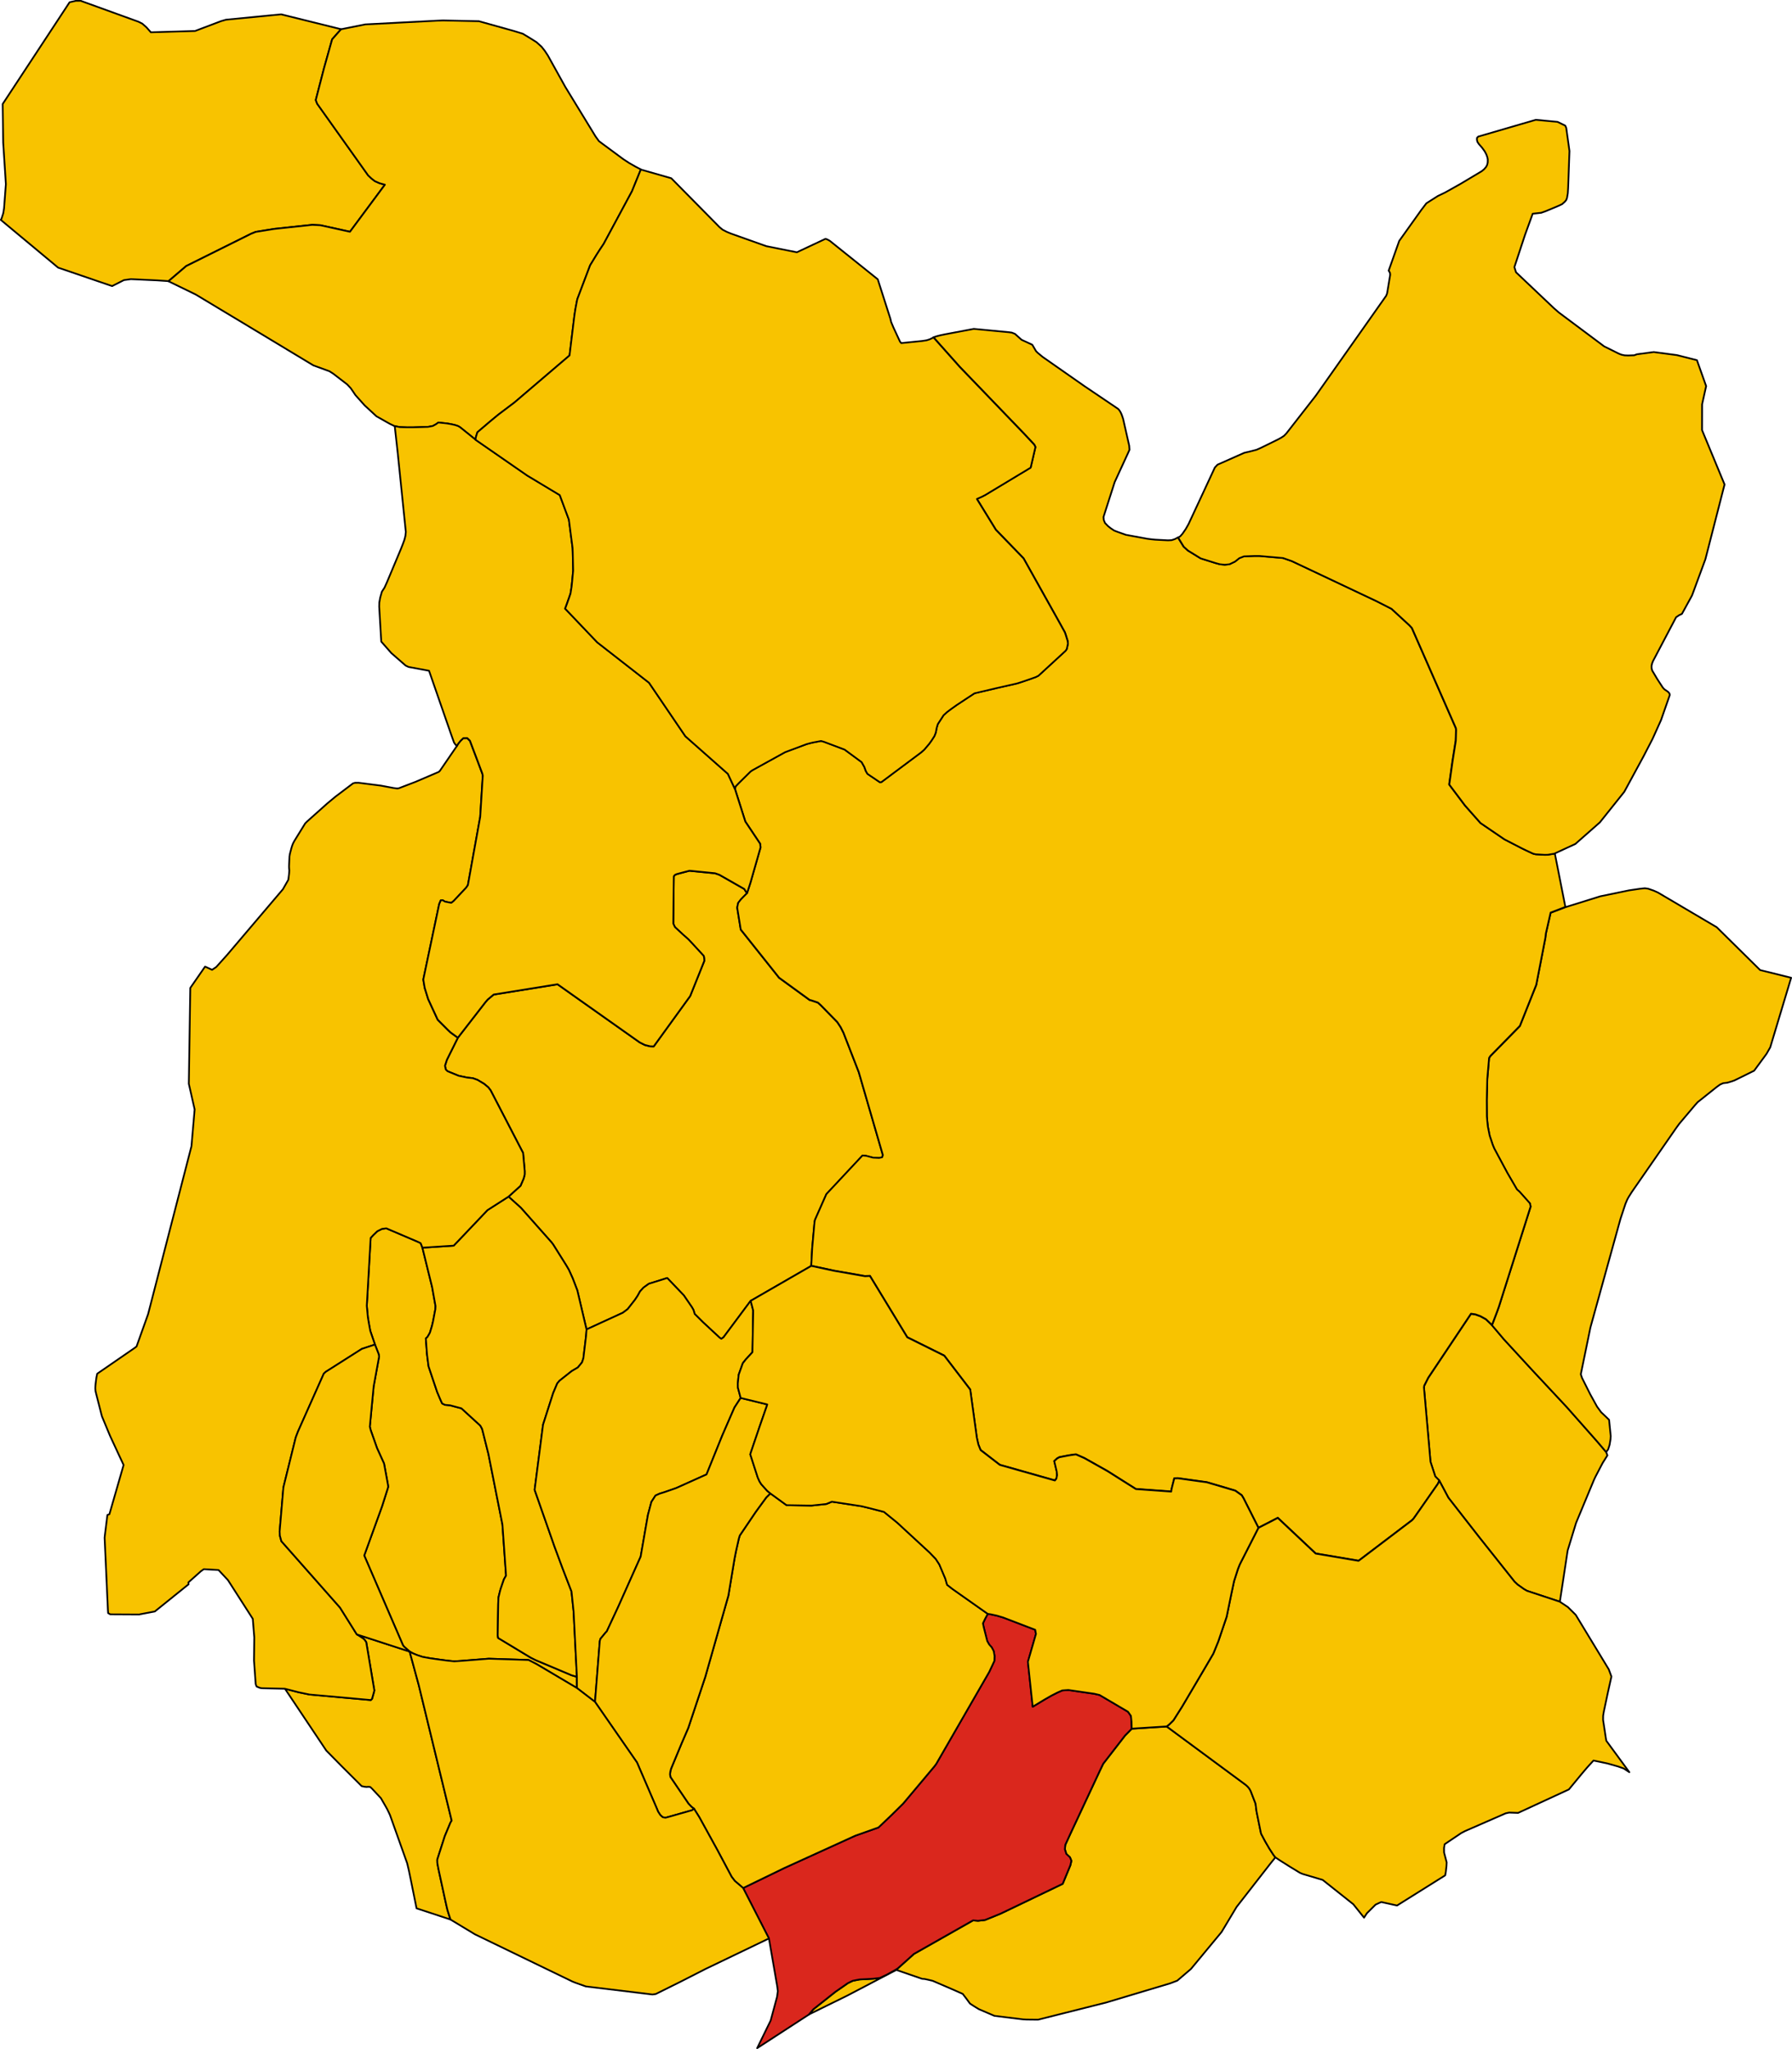 <?xml version="1.0" encoding="UTF-8" standalone="no"?>
<svg height="7179.422" id="svg2" version="1.1" width="6282.475" xmlns="http://www.w3.org/2000/svg" xmlns:cc="http://creativecommons.org/ns#" xmlns:dc="http://purl.org/dc/elements/1.1/" xmlns:rdf="http://www.w3.org/1999/02/22-rdf-syntax-ns#" xmlns:svg="http://www.w3.org/2000/svg">
  <g id="ABETONE" style="stroke-width:0.5;stroke-miterlimit:4;stroke-dasharray:none;stroke:#000000;stroke-opacity:1;stroke-linejoin:round;fill:#f8c300;fill-opacity:1;fill-rule:evenodd" transform="matrix(80,0,0,80,-18305.576,-9237.088)">
    <path d="m 236.202,127.779 0.777,-0.664 2.844,-1.415 0.199,-0.081 0.813,-0.131 1.67,-0.179 0.358,0.018 1.293,0.285 1.532,-2.062 -0.234,-0.064 -0.207,-0.091 -0.151,-0.118 -0.142,-0.133 -2.236,-3.142 -0.06,-0.158 0.358,-1.382 0.359,-1.278 0.39,-0.442 -2.624,-0.65 -0.427,0.041 -1.992,0.194 -0.217,0.063 -1.138,0.431 -1.937,0.057 -0.192,-0.218 -0.185,-0.162 -0.163,-0.082 -2.537,-0.918 -0.215,0.002 -0.269,0.062 -2.932,4.457 0.023,1.696 0.117,1.814 -0.08,1.06 -0.035,0.215 -0.075,0.231 -0.032,0.06 0.815,0.679 1.697,1.412 2.366,0.808 0.517,-0.262 0.306,-0.042 1.16,0.054 0.484,0.033 z" id="path7" style="stroke-width:0.075;stroke-miterlimit:4;stroke-dasharray:none"/>
  </g>
  <g id="AGLIANA" style="stroke-width:0.5;stroke-miterlimit:4;stroke-dasharray:none;stroke:#000000;stroke-opacity:1;stroke-linejoin:round;fill:#f8c300;fill-opacity:1;fill-rule:evenodd" transform="matrix(80,0,0,80,-18305.576,-9237.088)">
    <path d="m 299.26,179.209 -0.053,-0.147 -0.395,-0.464 -1.328,-1.502 -1.482,-1.586 -1.28,-1.39 -0.518,-0.613 -0.261,-0.252 -0.244,-0.136 -0.221,-0.079 -0.194,-0.029 -1.877,2.808 -0.172,0.342 -10e-4,0.008 -0.009,0.053 -0.003,0.016 0.287,3.26 0.21,0.64 0.177,0.178 0.398,0.747 1.347,1.726 1.551,1.951 0.135,0.127 0.281,0.2 0.132,0.075 1.438,0.476 0.342,-2.247 0.368,-1.204 0.781,-1.877 0.062,-0.133 0.225,-0.432 0.101,-0.191 0.205,-0.326 z" id="path10" style="stroke-width:0.075;stroke-miterlimit:4;stroke-dasharray:none"/>
  </g>
  <g id="BUGGIANO" style="stroke-width:0.5;stroke-miterlimit:4;stroke-dasharray:none;stroke:#000000;stroke-opacity:1;stroke-linejoin:round;fill:#f8c300;fill-opacity:1;fill-rule:evenodd" transform="matrix(80,0,0,80,-18305.576,-9237.088)">
    <path d="m 254.101,189.398 -0.002,-0.491 -0.232,-0.068 -1.575,-0.664 -0.214,-0.107 -1.431,-0.863 -7e-4,-0.004 -0.017,-0.103 0.023,-1.393 0.01,-0.269 0.06,-0.247 0.033,-0.121 0.147,-0.432 0.093,-0.161 -0.158,-2.238 -0.612,-3.081 -0.224,-0.894 -0.055,-0.214 -0.078,-0.143 -0.828,-0.757 -0.496,-0.132 -0.223,-0.02 -0.126,-0.061 -0.069,-0.151 -0.148,-0.349 -0.379,-1.128 -0.068,-0.525 -0.051,-0.695 0.067,-0.059 0.068,-0.112 0.046,-0.086 0.089,-0.294 0.046,-0.195 0.101,-0.531 0.007,-0.143 -0.147,-0.825 -0.427,-1.731 -0.027,-0.077 -0.038,-0.093 -0.005,-0.013 -0.006,-0.015 -0.104,-0.052 -1.397,-0.597 -0.189,0.022 -0.21,0.104 -0.172,0.166 -0.119,0.128 -0.169,2.971 0.046,0.497 0.043,0.26 0.063,0.341 0.206,0.602 0.164,0.421 0.018,0.103 -0.239,1.306 -0.168,1.767 0.04,0.157 0.275,0.78 0.309,0.68 0.165,0.899 0.017,0.113 -0.028,0.097 -0.241,0.758 -0.782,2.158 1.668,3.862 0.029,0.066 0.049,0.064 0.243,0.214 0.026,0.015 0.123,0.067 0.178,0.073 0.245,0.081 0.318,0.057 0.412,0.059 0.355,0.047 0.297,0.03 0.029,-0.002 0.216,-0.013 1.27,-0.1 1.741,0.056 0.357,0.184 1.763,1.044 z" id="path72" style="stroke-width:0.075;stroke-miterlimit:4;stroke-dasharray:none"/>
  </g>
  <g id="CHIESINA_UZZANESE" style="stroke-width:0.5;stroke-miterlimit:4;stroke-dasharray:none;stroke:#000000;stroke-opacity:1;stroke-linejoin:round;fill:#f8c300;fill-opacity:1;fill-rule:evenodd" transform="matrix(80,0,0,80,-18305.576,-9237.088)">
    <path d="m 243.114,192.133 0.68,0.69 0.826,0.824 0.047,0.047 0.113,0.026 0.103,0.011 0.077,-0.007 0.046,0.004 0.011,0.001 0.028,0.003 0.077,0.073 0.391,0.419 0.219,0.381 0.057,0.103 0.061,0.125 0.059,0.127 0.753,2.112 0.076,0.323 0.089,0.43 0.247,1.223 1.488,0.49 -0.035,-0.103 -0.049,-0.151 -0.051,-0.164 -0.04,-0.171 -0.058,-0.26 -0.297,-1.365 -0.049,-0.262 -0.003,-0.146 0.33,-1.028 0.248,-0.595 0.054,-0.088 -1.44,-5.925 -0.402,-1.48 -2.31,-0.75 0.153,0.095 0.063,0.042 0.068,0.046 0.062,0.06 0.066,0.099 0.354,2.112 -0.021,0.084 -0.08,0.285 -0.053,0.051 -2.688,-0.242 -0.485,-0.101 -0.593,-0.153 1.809,2.705 z" id="path238" style="stroke-width:0.075;stroke-miterlimit:4;stroke-dasharray:none"/>
  </g>
  <g id="CUTIGLIANO" style="stroke-width:0.5;stroke-miterlimit:4;stroke-dasharray:none;stroke:#000000;stroke-opacity:1;stroke-linejoin:round;fill:#f8c300;fill-opacity:1;fill-rule:evenodd" transform="matrix(80,0,0,80,-18305.576,-9237.088)">
    <path d="m 256.904,122.884 -0.245,-0.128 -0.267,-0.153 -0.255,-0.166 -0.854,-0.631 -0.215,-0.16 -0.148,-0.204 -1.328,-2.174 -0.765,-1.377 -0.128,-0.194 -0.143,-0.183 -0.224,-0.203 -0.269,-0.169 -0.332,-0.201 -0.41,-0.126 -1.516,-0.423 -1.575,-0.033 -0.251,0.01 -3.152,0.163 -1.062,0.213 -0.39,0.442 -0.359,1.278 -0.358,1.382 0.06,0.158 2.236,3.142 0.142,0.133 0.151,0.118 0.207,0.091 0.234,0.064 -1.532,2.062 -1.293,-0.285 -0.358,-0.018 -1.67,0.179 -0.813,0.131 -0.199,0.081 -2.844,1.415 -0.777,0.664 1.193,0.58 2.428,1.46 2.729,1.645 0.706,0.258 0.162,0.103 0.616,0.474 0.152,0.162 0.098,0.141 0.111,0.165 0.405,0.452 0.514,0.474 0.592,0.334 0.211,0.1 0.218,0.044 0.338,0.011 0.244,-0.001 0.652,-0.019 0.214,-0.039 0.142,-0.077 0.103,-0.076 0.383,0.041 0.179,0.032 0.164,0.036 0.135,0.044 0.082,0.047 0.069,0.054 0.615,0.496 0.02,-0.119 0.064,-0.207 0.556,-0.473 0.37,-0.305 0.699,-0.527 2.414,-2.06 0.214,-1.757 0.046,-0.293 0.07,-0.37 0.017,-0.063 0.556,-1.467 0.291,-0.476 0.136,-0.212 0.166,-0.249 1.24,-2.304 0.387,-0.952 z" id="path280" style="stroke-width:0.075;stroke-miterlimit:4;stroke-dasharray:none"/>
  </g>
  <g id="LAMPORECCHIO" style="stroke-width:0.5;stroke-miterlimit:4;stroke-dasharray:none;stroke:#000000;stroke-opacity:1;stroke-linejoin:round;fill:#f8c300;fill-opacity:1;fill-rule:evenodd" transform="matrix(80,0,0,80,-18305.576,-9237.088)">
    <path d="m 264.266,203.698 1.681,-0.826 1.932,-1.012 0.225,-0.114 1.124,0.388 0.113,0.009 0.128,0.027 0.224,0.053 0.973,0.42 0.342,0.151 0.17,0.221 0.148,0.203 0.024,0.016 0.071,0.047 0.097,0.062 0.016,0.01 0.185,0.113 0.679,0.291 1.252,0.154 0.161,0.008 0.502,0.005 2.974,-0.748 2.819,-0.844 0.306,-0.117 0.599,-0.512 1.342,-1.619 0.657,-1.096 1.496,-1.918 0.205,-0.254 -0.083,-0.108 -0.181,-0.278 -0.183,-0.315 -0.18,-0.339 -0.041,-0.195 -0.159,-0.786 -0.042,-0.332 -0.21,-0.544 -0.059,-0.11 -0.074,-0.089 -0.083,-0.076 -3.465,-2.559 -1.534,0.097 -0.293,0.298 -0.957,1.235 -0.138,0.286 -1.289,2.756 -0.235,0.512 -0.018,0.193 0.063,0.204 0.16,0.147 0.062,0.156 -0.028,0.121 -0.003,0.013 -0.015,0.063 -0.335,0.81 -2.725,1.308 -0.679,0.276 -0.304,0.035 -0.22,-0.018 -2.591,1.469 -0.707,0.634 -0.124,0.078 -0.365,0.201 -0.293,0.138 -0.276,0.034 -0.324,0.019 -0.286,0.013 -0.305,0.059 -0.212,0.102 -0.546,0.379 -0.233,0.184 -0.733,0.58 -0.2,0.233 z" id="path375" style="stroke-width:0.075;stroke-miterlimit:4;stroke-dasharray:none"/>
  </g>
  <g id="LARCIANO" style="stroke-width:1;stroke-miterlimit:4;stroke-dasharray:none;stroke:#000000;stroke-opacity:1;stroke-linejoin:round;fill:#da271d;fill-opacity:1;fill-rule:evenodd" transform="matrix(80,0,0,80,-18305.576,-9237.088)">
    <path d="m 264.266,203.698 0.2,-0.233 0.733,-0.58 0.233,-0.184 0.546,-0.379 0.212,-0.102 0.305,-0.059 0.286,-0.013 0.324,-0.019 0.276,-0.034 0.293,-0.138 0.365,-0.201 0.124,-0.078 0.707,-0.634 2.591,-1.469 0.22,0.018 0.304,-0.035 0.679,-0.276 2.725,-1.308 0.335,-0.81 0.015,-0.063 0.003,-0.013 0.028,-0.121 -0.062,-0.156 -0.16,-0.147 -0.063,-0.204 0.018,-0.193 0.235,-0.512 1.289,-2.756 0.138,-0.286 0.957,-1.235 0.293,-0.298 -0.008,-0.309 -0.025,-0.248 -0.029,-0.042 -0.098,-0.141 -1.248,-0.735 -0.237,-0.055 -1.129,-0.163 -0.267,0.018 -0.221,0.097 -0.252,0.129 -0.297,0.169 -0.527,0.319 -0.21,-1.968 0.353,-1.22 -0.033,-0.181 -1.404,-0.538 -0.274,-0.082 -0.268,-0.058 -0.126,-0.019 -0.009,-0.001 -0.119,0.219 -0.094,0.198 0.037,0.177 0.15,0.595 0.084,0.15 0.115,0.131 0.086,0.163 0.037,0.214 -0.007,0.213 -0.223,0.476 -2.325,4.034 -0.088,0.118 -1.365,1.624 -0.494,0.487 -0.585,0.557 -1.015,0.36 -3.108,1.415 -1.808,0.878 1.133,2.21 0.366,2.115 0.022,0.19 -0.032,0.243 -0.281,1.042 -0.592,1.211 2.264,-1.47 z" id="path378" style="stroke-width:0.075;stroke-miterlimit:4;stroke-dasharray:none"/>
  </g>
  <g id="MARLIANA" style="fill:#f8c300;fill-opacity:1;stroke:#000000;stroke-width:0.075;stroke-linejoin:round;stroke-miterlimit:4;stroke-opacity:1;stroke-dasharray:none" transform="matrix(80,0,0,80,-18305.576,-9237.088)">
    <path d="m 264.371,170.909 0.041,-0.775 0.104,-1.152 0.02,-0.086 0.498,-1.124 1.583,-1.692 0.157,0.014 0.303,0.081 0.267,0.012 0.134,-0.028 0.031,-0.097 -1.055,-3.633 -0.669,-1.722 -0.124,-0.246 -0.15,-0.227 -0.722,-0.738 -0.127,-0.114 -0.289,-0.098 -0.07,-0.015 -1.341,-0.975 -1.681,-2.111 -0.156,-0.96 0.044,-0.208 0.115,-0.147 0.119,-0.123 0.153,-0.154 -0.122,-0.188 -1.087,-0.62 -0.185,-0.065 -0.005,-0.002 -1.124,-0.111 -0.552,0.146 -0.081,0.035 -0.05,0.059 -0.003,0.011 -0.021,2.065 0.072,0.153 0.349,0.324 0.23,0.203 0.161,0.17 0.523,0.568 0.016,0.093 0.009,0.116 -0.621,1.546 -1.598,2.206 -0.156,-0.005 -0.231,-0.058 -0.219,-0.11 -0.008,-0.004 -3.6,-2.545 -2.798,0.45 -0.265,0.221 -0.102,0.119 -1.203,1.551 -0.48,0.964 -0.084,0.259 0.005,0.022 0.031,0.144 0.082,0.078 0.478,0.195 0.373,0.08 0.251,0.027 0.202,0.072 0.294,0.176 0.185,0.154 0.06,0.079 0.041,0.054 1.422,2.741 0.071,0.791 -0.001,0.154 -0.045,0.173 -0.138,0.319 -0.527,0.476 0.539,0.485 1.349,1.52 0.07,0.093 0.571,0.91 0.116,0.198 0.165,0.364 0.205,0.535 0.403,1.711 1.589,-0.729 0.214,-0.161 0.124,-0.158 0.194,-0.248 0.115,-0.172 0.109,-0.198 0.152,-0.166 0.233,-0.167 0.806,-0.252 0.727,0.761 0.354,0.517 0.07,0.123 0.051,0.173 0.364,0.362 0.729,0.677 0.075,0.05 0.093,-0.063 1.193,-1.601 2.656,-1.531 z" id="path428" style="stroke-width:0.075;stroke-miterlimit:4;stroke-dasharray:none"/>
  </g>
  <g id="MASSA_E_COZZILE" style="fill:#f8c300;fill-opacity:1;stroke:#000000;stroke-width:0.075;stroke-linejoin:round;stroke-miterlimit:4;stroke-opacity:1;stroke-dasharray:none" transform="matrix(80,0,0,80,-18305.576,-9237.088)">
    <path d="m 254.522,173.692 -0.403,-1.711 -0.205,-0.535 -0.165,-0.364 -0.116,-0.198 -0.571,-0.91 -0.07,-0.093 -1.349,-1.52 -0.539,-0.485 -0.921,0.59 -1.48,1.556 -1.372,0.089 0.427,1.731 0.147,0.825 -0.007,0.143 -0.101,0.531 -0.046,0.195 -0.089,0.294 -0.046,0.086 -0.068,0.112 -0.067,0.059 0.051,0.695 0.068,0.525 0.379,1.128 0.148,0.349 0.069,0.151 0.126,0.061 0.223,0.02 0.496,0.132 0.828,0.757 0.078,0.143 0.055,0.214 0.224,0.894 0.612,3.081 0.158,2.238 -0.093,0.161 -0.147,0.432 -0.033,0.121 -0.06,0.247 -0.01,0.269 -0.023,1.393 0.017,0.103 7e-4,0.004 1.431,0.863 0.214,0.107 1.575,0.664 0.232,0.068 -0.144,-2.856 -0.093,-0.883 -0.396,-1.028 -0.349,-0.94 -0.868,-2.476 0.002,-0.035 0.365,-2.824 0.443,-1.382 0.18,-0.427 0.101,-0.118 0.53,-0.419 0.124,-0.073 0.146,-0.086 0.184,-0.224 0.059,-0.177 0.117,-0.976 0.022,-0.291 z" id="path437" style="stroke-width:0.075;stroke-miterlimit:4;stroke-dasharray:none"/>
  </g>
  <g id="MONSUMMANO_TERME" style="fill:#f8c300;fill-opacity:1;stroke:#000000;stroke-width:0.075;stroke-linejoin:round;stroke-miterlimit:4;stroke-opacity:1;stroke-dasharray:none" transform="matrix(80,0,0,80,-18305.576,-9237.088)">
    <path d="m 261.386,198.158 1.808,-0.878 3.108,-1.415 1.015,-0.36 0.585,-0.557 0.494,-0.487 1.365,-1.624 0.088,-0.118 2.325,-4.034 0.223,-0.476 0.007,-0.213 -0.037,-0.214 -0.086,-0.163 -0.115,-0.131 -0.084,-0.15 -0.15,-0.595 -0.037,-0.177 0.094,-0.198 0.119,-0.219 -1.545,-1.089 -0.236,-0.184 -0.079,-0.273 -0.262,-0.619 -0.156,-0.24 -0.183,-0.19 -0.084,-0.088 -1.422,-1.312 -0.582,-0.472 -0.651,-0.167 -0.332,-0.081 -1.299,-0.198 -0.241,0.101 -0.655,0.07 -1.091,-0.018 -0.708,-0.515 -0.181,0.179 -0.458,0.627 -0.122,0.18 -0.581,0.859 -0.043,0.143 -0.128,0.569 -0.061,0.312 -0.267,1.608 -1.014,3.564 -0.744,2.232 -0.288,0.666 -0.466,1.121 -0.034,0.134 -0.011,0.111 0.017,0.118 0.792,1.167 0.13,0.136 0.079,0.061 0.031,0.024 0.234,0.375 0.794,1.442 0.621,1.166 0.142,0.184 0.362,0.308 z" id="path452" style="stroke-width:0.075;stroke-miterlimit:4;stroke-dasharray:none"/>
  </g>
  <g id="MONTALE" style="fill:#f8c300;fill-opacity:1;stroke:#000000;stroke-width:0.075;stroke-linejoin:round;stroke-miterlimit:4;stroke-opacity:1;stroke-dasharray:none" transform="matrix(80,0,0,80,-18305.576,-9237.088)">
    <path d="m 307.313,158.289 -1.359,-0.337 -1.902,-1.877 -2.578,-1.52 -0.18,-0.081 -0.248,-0.086 -0.146,-0.019 -0.209,0.021 -0.482,0.071 -1.262,0.261 -1.527,0.476 -0.646,0.247 -0.209,0.915 -0.022,0.191 -0.399,2.054 -0.718,1.801 -1.294,1.319 -0.055,0.084 -0.079,0.918 -0.023,0.932 0.005,0.709 0.019,0.218 0.025,0.235 0.078,0.393 0.135,0.403 0.066,0.158 0.578,1.077 0.416,0.715 0.118,0.105 0.452,0.507 0.029,0.14 -1.39,4.385 -0.075,0.207 -0.227,0.597 0.518,0.613 1.28,1.39 1.482,1.586 1.328,1.502 0.395,0.464 0.088,-0.12 0.062,-0.196 0.041,-0.247 0.008,-0.139 -0.072,-0.711 -0.141,-0.136 -0.207,-0.196 -0.178,-0.244 -0.295,-0.533 -0.367,-0.731 -0.042,-0.126 -0.009,-0.028 0.423,-2.055 1.317,-4.756 0.218,-0.658 0.079,-0.187 0.066,-0.118 0.134,-0.212 1.912,-2.756 0.068,-0.096 0.102,-0.139 0.69,-0.816 0.102,-0.114 0.008,-0.009 0.842,-0.671 0.007,-0.005 0.136,-0.098 0.133,-0.058 0.191,-0.024 0.196,-0.06 0.104,-0.037 0.142,-0.068 0.727,-0.36 0.542,-0.737 0.163,-0.287 0.916,-3.045 z" id="path461" style="stroke-width:0.075;stroke-miterlimit:4;stroke-dasharray:none"/>
  </g>
  <g id="MONTECATINI-TERME" style="fill:#f8c300;fill-opacity:1;stroke:#000000;stroke-width:0.075;stroke-linejoin:round;stroke-miterlimit:4;stroke-opacity:1;stroke-dasharray:none" transform="matrix(80,0,0,80,-18305.576,-9237.088)">
    <path d="m 254.101,189.398 0.793,0.608 0.21,-2.668 0.03,-0.097 0.231,-0.28 0.045,-0.043 0.505,-1.083 0.98,-2.192 0.32,-1.833 0.152,-0.567 0.179,-0.277 0.179,-0.081 0.178,-0.055 0.038,-0.012 0.271,-0.094 0.245,-0.086 1.325,-0.596 0.689,-1.703 0.535,-1.228 0.272,-0.42 -0.123,-0.457 -0.003,-0.17 0.039,-0.391 0.182,-0.505 0.126,-0.16 0.296,-0.322 0.032,-1.824 -0.111,-0.424 -1.193,1.601 -0.093,0.063 -0.075,-0.05 -0.729,-0.677 -0.364,-0.362 -0.051,-0.173 -0.07,-0.123 -0.354,-0.517 -0.727,-0.761 -0.806,0.252 -0.233,0.167 -0.152,0.166 -0.109,0.198 -0.115,0.172 -0.194,0.248 -0.124,0.158 -0.214,0.161 -1.589,0.729 -0.022,0.291 -0.117,0.976 -0.059,0.177 -0.184,0.224 -0.146,0.086 -0.124,0.073 -0.53,0.419 -0.101,0.118 -0.18,0.427 -0.443,1.382 -0.365,2.824 -0.002,0.035 0.868,2.476 0.349,0.94 0.396,1.028 0.093,0.883 0.144,2.856 0.002,0.491 z" id="path473" style="stroke-width:0.075;stroke-miterlimit:4;stroke-dasharray:none"/>
  </g>
  <g id="PESCIA" style="fill:#f8c300;fill-opacity:1;stroke:#000000;stroke-width:0.075;stroke-linejoin:round;stroke-miterlimit:4;stroke-opacity:1;stroke-dasharray:none" transform="matrix(80,0,0,80,-18305.576,-9237.088)">
    <path d="m 234.94,186.171 0.664,-0.125 1.48,-1.192 -0.008,-0.067 -0.002,-0.014 0.548,-0.489 0.129,-0.091 0.646,0.037 0.413,0.443 1.087,1.694 0.066,0.815 -0.001,0.07 -0.011,0.946 0.073,1.026 0.039,0.107 0.03,0.013 0.059,0.025 0.053,0.021 0.078,0.016 1.02,0.023 0.593,0.153 0.485,0.101 2.688,0.242 0.053,-0.051 0.08,-0.285 0.021,-0.084 -0.354,-2.112 -0.066,-0.099 -0.062,-0.06 -0.068,-0.046 -0.063,-0.042 -0.153,-0.095 -0.736,-1.174 -2.57,-2.908 -0.067,-0.245 -0.01,-0.176 0.165,-1.934 0.54,-2.187 0.1,-0.263 1.131,-2.536 0.083,-0.077 1.585,-1.007 0.573,-0.188 -0.206,-0.602 -0.063,-0.341 -0.043,-0.26 -0.046,-0.497 0.169,-2.971 0.119,-0.128 0.172,-0.166 0.21,-0.104 0.189,-0.022 1.397,0.597 0.104,0.052 0.006,0.015 0.005,0.013 0.038,0.093 0.027,0.077 1.372,-0.089 1.48,-1.556 0.921,-0.59 0.527,-0.476 0.138,-0.319 0.045,-0.173 0.001,-0.154 -0.071,-0.791 -1.422,-2.741 -0.041,-0.054 -0.06,-0.079 -0.185,-0.154 -0.294,-0.176 -0.202,-0.072 -0.251,-0.027 -0.373,-0.08 -0.478,-0.195 -0.082,-0.078 -0.031,-0.144 -0.005,-0.022 0.084,-0.259 0.48,-0.964 -0.316,-0.229 -0.112,-0.106 -0.003,-0.003 -0.452,-0.452 -0.417,-0.902 -0.153,-0.493 -0.061,-0.363 0.697,-3.308 0.069,-0.162 0.087,-0.004 0.091,0.059 0.134,0.028 0.149,0.028 0.102,-0.081 0.551,-0.586 0.074,-0.11 0.54,-2.99 0.112,-1.802 -0.017,-0.086 -0.225,-0.601 -0.32,-0.846 -0.12,-0.116 -0.169,0.003 -0.121,0.115 -0.11,0.137 -0.057,0.099 -0.742,1.083 -0.049,0.043 -1.018,0.435 -0.725,0.278 -0.07,0.012 -0.162,-0.021 -0.561,-0.105 -0.977,-0.125 -0.149,0.001 -0.09,0.024 -0.773,0.584 -0.357,0.297 -0.891,0.795 -0.078,0.079 -0.476,0.771 -0.059,0.112 -0.04,0.106 -0.031,0.102 -0.062,0.236 -0.02,0.117 -0.016,0.345 -0.004,0.098 0.005,0.1 0.007,0.072 -0.007,0.124 -0.036,0.286 -0.237,0.415 -2.454,2.886 -0.469,0.521 -0.18,0.122 -0.308,-0.141 -0.648,0.935 -0.064,4.198 0.255,1.123 -0.14,1.613 -1.9,7.353 -0.506,1.416 -0.073,0.057 -1.651,1.137 -0.034,0.161 -0.015,0.104 -4.2e-4,0.004 -0.018,0.146 -0.008,0.078 -0.006,0.078 -0.002,0.081 0.009,0.105 0.022,0.096 0.239,0.938 0.022,0.079 0.353,0.849 0.375,0.808 0.22,0.47 -0.622,2.156 -0.088,0.034 -0.111,0.89 -0.011,0.106 0.144,3.16 0.01,0.142 0.095,0.054 1.282,0.007 z" id="path560" style="stroke-width:0.075;stroke-miterlimit:4;stroke-dasharray:none"/>
  </g>
  <g id="PIEVE_A_NIEVOLE" style="fill:#f8c300;fill-opacity:1;stroke:#000000;stroke-width:0.075;stroke-linejoin:round;stroke-miterlimit:4;stroke-opacity:1;stroke-dasharray:none" transform="matrix(80,0,0,80,-18305.576,-9237.088)">
    <path d="m 259.231,194.684 -0.031,-0.024 -0.079,-0.061 -0.13,-0.136 -0.792,-1.167 -0.017,-0.118 0.011,-0.111 0.034,-0.134 0.466,-1.121 0.288,-0.666 0.744,-2.232 1.014,-3.564 0.267,-1.608 0.061,-0.312 0.128,-0.569 0.043,-0.143 0.581,-0.859 0.122,-0.18 0.458,-0.627 0.181,-0.179 -0.133,-0.109 -0.077,-0.084 -0.019,-0.021 -0.171,-0.191 -0.074,-0.119 -0.077,-0.169 -0.328,-1.016 0.026,-0.089 0.386,-1.137 0.311,-0.893 0.015,-0.054 0.004,-0.015 -1.164,-0.284 -0.272,0.42 -0.535,1.228 -0.689,1.703 -1.325,0.596 -0.245,0.086 -0.271,0.094 -0.038,0.012 -0.178,0.055 -0.179,0.081 -0.179,0.277 -0.152,0.567 -0.32,1.833 -0.98,2.192 -0.505,1.083 -0.045,0.043 -0.231,0.28 -0.03,0.097 -0.21,2.668 1.84,2.653 0.88,2.043 0.042,0.105 0.099,0.154 0.107,0.096 0.12,0.022 0.193,-0.052 0.974,-0.277 0.082,-0.068 z" id="path582" style="stroke-width:0.075;stroke-miterlimit:4;stroke-dasharray:none"/>
  </g>
  <g id="PISTOIA" style="fill:#f8c300;fill-opacity:1;stroke:#000000;stroke-width:0.075;stroke-linejoin:round;stroke-miterlimit:4;stroke-opacity:1;stroke-dasharray:none" transform="matrix(80,0,0,80,-18305.576,-9237.088)">
    <path d="m 297.421,155.197 -0.464,-2.353 -0.317,0.053 -0.132,0.003 -0.396,-0.023 -0.111,-0.027 -0.301,-0.14 -0.197,-0.096 -0.76,-0.392 -1.049,-0.714 -0.68,-0.769 -0.69,-0.917 0.145,-1.026 0.142,-0.897 0.013,-0.465 -0.009,-0.081 -1.928,-4.388 -0.107,-0.116 -0.785,-0.723 -0.656,-0.335 -3.708,-1.753 -0.394,-0.138 -1.027,-0.089 -0.215,-7e-4 -0.47,0.017 -0.013,0.005 -0.188,0.073 -0.188,0.15 -0.24,0.116 -0.209,0.023 -0.217,-0.022 -0.177,-0.048 -0.66,-0.207 -0.556,-0.341 -0.189,-0.17 -0.114,-0.185 -0.133,-0.218 -0.133,0.071 -0.141,0.047 -0.16,0.009 -0.37,-0.019 -0.197,-0.011 -0.195,-0.02 -0.147,-0.019 -0.937,-0.172 -0.357,-0.126 -0.159,-0.062 -0.149,-0.099 -0.121,-0.096 -0.131,-0.136 -0.032,-0.077 -0.022,-0.053 -0.012,-0.131 0.057,-0.181 0.433,-1.349 0.589,-1.28 0.06,-0.136 -0.013,-0.179 -0.265,-1.169 -0.047,-0.142 -0.027,-0.072 -0.044,-0.092 -0.051,-0.079 -0.049,-0.056 -1.484,-1.002 -1.823,-1.274 -0.101,-0.083 -0.118,-0.098 -0.075,-0.076 -0.163,-0.278 -0.468,-0.216 -0.291,-0.26 -0.139,-0.055 -0.129,-0.018 -1.537,-0.146 -1.265,0.239 -0.196,0.041 -0.17,0.044 -0.135,0.045 1.151,1.292 2.83,2.939 0.437,0.468 0.05,0.103 -0.21,0.901 -1.996,1.202 -0.15,0.077 -0.21,0.093 0.831,1.35 1.214,1.253 1.593,2.847 0.217,0.392 0.036,0.103 0.086,0.276 0.014,0.114 -0.053,0.241 -0.016,0.022 -0.035,0.05 -0.019,0.019 -1.171,1.076 -0.056,0.028 -0.057,0.029 -0.008,0.003 -0.221,0.079 -0.361,0.124 -0.227,0.073 -0.889,0.202 -0.982,0.231 -0.307,0.201 -0.474,0.313 -0.239,0.17 -0.178,0.133 -0.143,0.13 -0.016,0.015 -0.252,0.388 -0.048,0.162 -0.04,0.208 -0.06,0.153 -0.116,0.182 -0.113,0.158 -0.221,0.26 -0.139,0.121 -1.73,1.292 -0.041,0.01 -0.023,0.005 -0.551,-0.372 -0.071,-0.121 -0.067,-0.184 -0.118,-0.209 -0.745,-0.549 -0.909,-0.343 -0.125,-0.035 -0.363,0.069 -0.111,0.027 -0.157,0.042 -0.944,0.353 -1.437,0.793 -0.08,0.056 -0.506,0.499 -0.141,0.147 -0.037,0.104 0.458,1.442 0.65,0.973 0.018,0.16 -0.444,1.549 -0.149,0.457 -0.153,0.154 -0.119,0.123 -0.115,0.147 -0.044,0.208 0.156,0.96 1.681,2.111 1.341,0.975 0.07,0.015 0.289,0.098 0.127,0.114 0.722,0.738 0.15,0.227 0.124,0.246 0.669,1.722 1.055,3.633 -0.031,0.097 -0.134,0.028 -0.267,-0.012 -0.303,-0.081 -0.157,-0.014 -1.583,1.692 -0.498,1.124 -0.02,0.086 -0.104,1.152 -0.041,0.775 0.991,0.213 1.365,0.239 0.215,-0.011 1.635,2.687 1.623,0.806 1.137,1.485 0.289,2.105 0.068,0.302 0.097,0.241 0.843,0.65 2.414,0.683 0.065,-0.081 0.03,-0.154 -0.016,-0.159 -0.062,-0.262 -0.046,-0.192 0.125,-0.115 0.102,-0.056 0.406,-0.078 0.241,-0.036 0.081,-0.007 0.366,0.161 1.015,0.571 1.229,0.776 0.012,0.007 1.549,0.111 0.013,-0.098 0.121,-0.48 0.138,-0.004 0.026,-5e-4 1.269,0.177 1.24,0.366 0.282,0.2 0.08,0.132 0.654,1.296 0.848,-0.435 1.66,1.561 1.881,0.318 2.343,-1.778 0.062,-0.064 0.102,-0.143 0.972,-1.392 0.058,-0.136 -0.177,-0.178 -0.21,-0.64 -0.287,-3.26 0.003,-0.016 0.009,-0.053 10e-4,-0.008 0.172,-0.342 1.877,-2.808 0.194,0.029 0.221,0.079 0.244,0.136 0.261,0.252 0.227,-0.597 0.075,-0.207 1.39,-4.385 -0.029,-0.14 -0.452,-0.507 -0.118,-0.105 -0.416,-0.715 -0.578,-1.077 -0.066,-0.158 -0.135,-0.403 -0.078,-0.393 -0.025,-0.235 -0.019,-0.218 -0.005,-0.709 0.023,-0.932 0.079,-0.918 0.055,-0.084 1.294,-1.319 0.718,-1.801 0.399,-2.054 0.022,-0.191 0.209,-0.915 0.646,-0.247 z" id="path597" style="stroke-width:0.075;stroke-miterlimit:4;stroke-dasharray:none"/>
  </g>
  <g id="PITEGLIO" style="fill:#f8c300;fill-opacity:1;stroke:#000000;stroke-width:0.075;stroke-linejoin:round;stroke-miterlimit:4;stroke-opacity:1;stroke-dasharray:none" transform="matrix(80,0,0,80,-18305.576,-9237.088)">
    <path d="m 261.024,150.009 -0.306,-0.655 -1.748,-1.545 -0.116,-0.103 -1.592,-2.343 -2.269,-1.769 -1.407,-1.476 0.072,-0.194 0.114,-0.322 0.043,-0.126 0.006,-0.018 0.048,-0.303 0.028,-0.273 0.04,-0.43 -0.018,-0.816 -0.007,-0.174 -0.162,-1.244 -0.399,-1.073 -1.429,-0.859 -2.266,-1.568 -0.615,-0.496 -0.069,-0.054 -0.082,-0.047 -0.135,-0.044 -0.164,-0.036 -0.179,-0.032 -0.383,-0.041 -0.103,0.076 -0.142,0.077 -0.214,0.039 -0.652,0.019 -0.244,0.001 -0.338,-0.011 -0.218,-0.044 0.133,1.194 0.353,3.441 -0.017,0.172 -0.045,0.175 -0.06,0.164 -0.095,0.242 -0.605,1.442 -0.111,0.246 -0.116,0.178 -0.073,0.257 -0.04,0.219 -0.004,0.183 0.026,0.444 0.064,1.083 0.442,0.504 0.626,0.546 0.128,0.061 0.898,0.167 0.955,2.751 0.139,0.39 0.043,0.064 0.079,0.095 0.057,-0.099 0.11,-0.137 0.121,-0.115 0.169,-0.003 0.12,0.116 0.32,0.846 0.225,0.601 0.017,0.086 -0.112,1.802 -0.54,2.99 -0.074,0.11 -0.551,0.586 -0.102,0.081 -0.149,-0.028 -0.134,-0.028 -0.091,-0.059 -0.087,0.004 -0.069,0.162 -0.697,3.308 0.061,0.363 0.153,0.493 0.417,0.902 0.452,0.452 0.003,0.003 0.112,0.106 0.316,0.229 1.203,-1.551 0.102,-0.119 0.265,-0.221 2.798,-0.45 3.6,2.545 0.008,0.004 0.219,0.11 0.231,0.058 0.156,0.005 1.598,-2.206 0.621,-1.546 -0.009,-0.116 -0.016,-0.093 -0.523,-0.568 -0.161,-0.17 -0.23,-0.203 -0.349,-0.324 -0.072,-0.153 0.021,-2.065 0.003,-0.011 0.05,-0.059 0.081,-0.035 0.552,-0.146 1.124,0.111 0.005,0.002 0.185,0.065 1.087,0.62 0.122,0.188 0.149,-0.457 0.444,-1.549 -0.018,-0.16 -0.65,-0.973 -0.458,-1.442 z" id="path600" style="stroke-width:0.075;stroke-miterlimit:4;stroke-dasharray:none"/>
  </g>
  <g id="PONTE_BUGGIANESE" style="fill:#f8c300;fill-opacity:1;stroke:#000000;stroke-width:0.075;stroke-linejoin:round;stroke-miterlimit:4;stroke-opacity:1;stroke-dasharray:none" transform="matrix(80,0,0,80,-18305.576,-9237.088)">
    <path d="m 248.562,199.539 1.07,0.646 4.269,2.067 0.036,0.015 0.018,0.007 0.102,0.04 0.438,0.155 2.914,0.352 0.144,-0.019 1.06,-0.525 1.117,-0.57 2.788,-1.34 -1.133,-2.21 -0.362,-0.308 -0.142,-0.184 -0.621,-1.166 -0.794,-1.442 -0.234,-0.375 -0.082,0.068 -0.974,0.277 -0.193,0.052 -0.12,-0.022 -0.107,-0.096 -0.099,-0.154 -0.042,-0.105 -0.88,-2.043 -1.84,-2.653 -0.793,-0.608 -1.763,-1.044 -0.357,-0.184 -1.741,-0.056 -1.27,0.1 -0.216,0.013 -0.029,0.002 -0.297,-0.03 -0.355,-0.047 -0.412,-0.059 -0.318,-0.057 -0.245,-0.081 -0.178,-0.073 -0.123,-0.067 -0.026,-0.015 0.402,1.48 1.44,5.925 -0.054,0.088 -0.248,0.595 -0.33,1.028 0.003,0.146 0.049,0.262 0.297,1.365 0.058,0.26 0.04,0.171 0.051,0.164 0.049,0.151 0.035,0.103 z" id="path626" style="stroke-width:0.075;stroke-miterlimit:4;stroke-dasharray:none"/>
  </g>
  <g id="QUARRATA" style="fill:#f8c300;fill-opacity:1;stroke:#000000;stroke-width:0.075;stroke-linejoin:round;stroke-miterlimit:4;stroke-opacity:1;stroke-dasharray:none" transform="matrix(80,0,0,80,-18305.576,-9237.088)">
    <path d="m 279.95,191.084 3.465,2.559 0.083,0.076 0.074,0.089 0.059,0.11 0.21,0.544 0.042,0.332 0.159,0.786 0.041,0.195 0.18,0.339 0.183,0.315 0.181,0.278 0.083,0.108 0.191,0.128 0.437,0.276 0.454,0.276 0.115,0.048 0.876,0.26 1.342,1.065 0.471,0.587 0.127,-0.193 0.378,-0.376 0.19,-0.089 0.062,-0.025 0.689,0.153 2.111,-1.322 0.016,-0.089 0.012,-0.069 0.015,-0.131 0.013,-0.117 0.008,-0.163 -0.058,-0.221 -0.011,-0.041 -0.045,-0.171 -0.002,-0.196 0.028,-0.165 0.724,-0.487 0.166,-0.087 1.784,-0.779 0.152,-0.033 0.393,0.014 2.225,-1.027 0.552,-0.669 0.247,-0.291 0.207,-0.227 0.072,-0.079 0.248,0.05 0.374,0.081 0.445,0.126 0.254,0.089 0.252,0.165 -1.011,-1.379 -0.002,-0.011 -0.021,-0.122 -0.118,-0.779 0.002,-0.178 0.028,-0.175 0.181,-0.852 0.155,-0.694 -0.117,-0.316 -1.448,-2.386 -0.344,-0.341 -0.353,-0.235 -1.438,-0.476 -0.132,-0.075 -0.281,-0.2 -0.135,-0.127 -1.551,-1.951 -1.347,-1.726 -0.398,-0.747 -0.058,0.136 -0.972,1.392 -0.102,0.143 -0.062,0.064 -2.343,1.778 -1.881,-0.318 -1.66,-1.561 -0.848,0.435 -0.791,1.552 -0.021,0.044 -0.019,0.041 -0.067,0.169 -0.17,0.531 -0.115,0.539 -0.21,1.022 -0.364,1.074 -0.22,0.539 -0.405,0.691 -0.963,1.63 -0.381,0.602 -0.179,0.176 -0.114,0.091 z" id="path657" style="stroke-width:0.075;stroke-miterlimit:4;stroke-dasharray:none"/>
  </g>
  <g id="SAMBUCA_PISTOIESE" style="fill:#f8c300;fill-opacity:1;stroke:#000000;stroke-width:0.075;stroke-linejoin:round;stroke-miterlimit:4;stroke-opacity:1;stroke-dasharray:none" transform="matrix(80,0,0,80,-18305.576,-9237.088)">
    <path d="m 296.956,152.844 0.9,-0.415 1.075,-0.946 1.07,-1.339 0.838,-1.543 0.401,-0.775 0.371,-0.822 0.383,-1.097 -0.009,-0.063 -0.059,-0.073 -0.078,-0.056 -0.088,-0.059 -0.07,-0.076 -0.186,-0.285 -0.076,-0.119 -0.204,-0.344 -0.026,-0.096 -0.002,-0.113 0.025,-0.106 0.04,-0.101 1.01,-1.917 0.132,-0.09 0.124,-0.058 0.437,-0.796 0.026,-0.065 0.565,-1.532 0.84,-3.275 -0.987,-2.382 0.002,-1.126 0.178,-0.8 -0.404,-1.136 -0.879,-0.222 -1.013,-0.134 -0.735,0.097 -0.125,0.045 -0.264,0.009 -0.153,-0.006 -0.135,-0.029 -0.115,-0.044 -0.648,-0.322 -1.985,-1.483 -0.216,-0.189 -1.66,-1.572 -0.034,-0.107 -0.037,-0.12 0.465,-1.411 0.337,-0.927 0.198,-0.021 0.176,-0.02 0.19,-0.067 0.45,-0.187 0.144,-0.062 0.133,-0.064 0.119,-0.106 0.059,-0.072 0.035,-0.093 0.034,-0.201 0.015,-0.234 0.058,-1.621 -0.14,-1.006 -0.022,-0.054 -0.021,-0.049 -0.339,-0.166 -0.953,-0.09 -2.52,0.734 -0.056,0.053 -0.004,0.075 -4e-4,0.007 0.02,0.094 0.066,0.099 0.002,0.002 0.064,0.073 0.002,0.002 0.073,0.084 0.115,0.159 0.073,0.139 0.043,0.123 0.018,0.092 -0.003,0.133 -0.009,0.04 -0.015,0.064 -0.048,0.092 -0.088,0.102 -0.101,0.082 -0.927,0.554 -0.681,0.382 -0.311,0.149 -0.508,0.323 -0.22,0.288 -0.97,1.358 -0.462,1.302 0.032,0.054 0.025,0.043 0.009,0.087 -0.134,0.808 -0.042,0.11 -3.085,4.376 -1.286,1.649 -0.104,0.108 -0.12,0.08 -0.144,0.079 -0.755,0.371 -0.12,0.053 -0.069,0.03 -0.313,0.081 -0.219,0.05 -0.131,0.058 -1.044,0.463 -0.117,0.123 -0.513,1.104 -0.64,1.373 -0.121,0.215 -0.143,0.208 -0.099,0.113 -0.093,0.057 0.133,0.218 0.114,0.185 0.189,0.17 0.556,0.341 0.66,0.207 0.177,0.048 0.217,0.022 0.209,-0.023 0.24,-0.116 0.188,-0.15 0.188,-0.073 0.013,-0.005 0.47,-0.017 0.215,7e-4 1.027,0.089 0.394,0.138 3.708,1.753 0.656,0.335 0.785,0.723 0.107,0.116 1.928,4.388 0.009,0.081 -0.013,0.465 -0.142,0.897 -0.145,1.026 0.69,0.917 0.68,0.769 1.049,0.714 0.76,0.392 0.197,0.096 0.301,0.14 0.111,0.027 0.396,0.023 0.132,-0.003 0.317,-0.053 z" id="path699" style="stroke-width:0.075;stroke-miterlimit:4;stroke-dasharray:none"/>
  </g>
  <g id="SAN_MARCELLO_PISTOIESE" style="fill:#f8c300;fill-opacity:1;stroke:#000000;stroke-width:0.075;stroke-linejoin:round;stroke-miterlimit:4;stroke-opacity:1;stroke-dasharray:none" transform="matrix(80,0,0,80,-18305.576,-9237.088)">
    <path d="m 261.024,150.009 0.037,-0.104 0.141,-0.147 0.506,-0.499 0.08,-0.056 1.437,-0.793 0.944,-0.353 0.157,-0.042 0.111,-0.027 0.363,-0.069 0.125,0.035 0.909,0.343 0.745,0.549 0.118,0.209 0.067,0.184 0.071,0.121 0.551,0.372 0.023,-0.005 0.041,-0.01 1.73,-1.292 0.139,-0.121 0.221,-0.26 0.113,-0.158 0.116,-0.182 0.06,-0.153 0.04,-0.208 0.048,-0.162 0.252,-0.388 0.016,-0.015 0.143,-0.13 0.178,-0.133 0.239,-0.17 0.474,-0.313 0.307,-0.201 0.982,-0.231 0.889,-0.202 0.227,-0.073 0.361,-0.124 0.221,-0.079 0.008,-0.003 0.057,-0.029 0.056,-0.028 1.171,-1.076 0.019,-0.019 0.035,-0.05 0.016,-0.022 0.053,-0.241 -0.014,-0.114 -0.086,-0.276 -0.036,-0.103 -0.217,-0.392 -1.593,-2.847 -1.214,-1.253 -0.831,-1.35 0.21,-0.093 0.15,-0.077 1.996,-1.202 0.21,-0.901 -0.05,-0.103 -0.437,-0.468 -2.83,-2.939 -1.151,-1.292 -0.146,0.072 -0.02,0.009 -0.134,0.043 -0.194,0.03 -0.919,0.093 -0.053,-0.062 -0.289,-0.622 -0.1,-0.239 -0.034,-0.144 -0.553,-1.728 -2.098,-1.682 -0.097,-0.055 -0.094,-0.036 -1.256,0.59 -1.336,-0.267 -1.551,-0.551 -0.176,-0.073 -0.191,-0.098 -0.134,-0.11 -2.115,-2.143 -1.336,-0.382 -0.387,0.952 -1.24,2.304 -0.166,0.249 -0.136,0.212 -0.291,0.476 -0.556,1.467 -0.017,0.063 -0.07,0.37 -0.046,0.293 -0.214,1.757 -2.414,2.06 -0.699,0.527 -0.37,0.305 -0.556,0.473 -0.064,0.207 -0.02,0.119 2.266,1.568 1.429,0.859 0.399,1.073 0.162,1.244 0.007,0.174 0.018,0.816 -0.04,0.43 -0.028,0.273 -0.048,0.303 -0.006,0.018 -0.043,0.126 -0.114,0.322 -0.072,0.194 1.407,1.476 2.269,1.769 1.592,2.343 0.116,0.103 1.748,1.545 0.306,0.655 z" id="path723" style="stroke-width:0.075;stroke-miterlimit:4;stroke-dasharray:none"/>
  </g>
  <g id="SERRAVALLE_PISTOIESE" style="fill:#f8c300;fill-opacity:1;stroke:#000000;stroke-width:0.075;stroke-linejoin:round;stroke-miterlimit:4;stroke-opacity:1;stroke-dasharray:none" transform="matrix(80,0,0,80,-18305.576,-9237.088)">
    <path d="m 283.969,182.384 -0.654,-1.296 -0.08,-0.132 -0.282,-0.2 -1.24,-0.366 -1.269,-0.177 -0.026,5e-4 -0.138,0.004 -0.121,0.48 -0.013,0.098 -1.549,-0.111 -0.012,-0.007 -1.229,-0.776 -1.015,-0.571 -0.366,-0.161 -0.081,0.007 -0.241,0.036 -0.406,0.078 -0.102,0.056 -0.125,0.115 0.046,0.192 0.062,0.262 0.016,0.159 -0.03,0.154 -0.065,0.081 -2.414,-0.683 -0.843,-0.65 -0.097,-0.241 -0.068,-0.302 -0.289,-2.105 -1.137,-1.485 -1.623,-0.806 -1.635,-2.687 -0.215,0.011 -1.365,-0.239 -0.991,-0.213 -2.656,1.531 0.111,0.424 -0.032,1.824 -0.296,0.322 -0.126,0.16 -0.182,0.505 -0.039,0.391 0.003,0.17 0.123,0.457 1.164,0.284 -0.004,0.015 -0.015,0.054 -0.311,0.893 -0.386,1.137 -0.026,0.089 0.328,1.016 0.077,0.169 0.074,0.119 0.171,0.191 0.019,0.021 0.077,0.084 0.133,0.109 0.708,0.515 1.091,0.018 0.655,-0.07 0.241,-0.101 1.299,0.198 0.332,0.081 0.651,0.167 0.582,0.472 1.422,1.312 0.084,0.088 0.183,0.19 0.156,0.24 0.262,0.619 0.079,0.273 0.236,0.184 1.545,1.089 0.009,0.001 0.126,0.019 0.268,0.058 0.274,0.082 1.404,0.538 0.033,0.181 -0.353,1.22 0.21,1.968 0.527,-0.319 0.297,-0.169 0.252,-0.129 0.221,-0.097 0.267,-0.018 1.129,0.163 0.237,0.055 1.248,0.735 0.098,0.141 0.029,0.042 0.025,0.248 0.008,0.309 1.534,-0.097 0.114,-0.091 0.179,-0.176 0.381,-0.602 0.963,-1.63 0.405,-0.691 0.22,-0.539 0.364,-1.074 0.21,-1.022 0.115,-0.539 0.17,-0.531 0.067,-0.169 0.019,-0.041 0.021,-0.044 0.791,-1.552 z" id="path785" style="stroke-width:0.075;stroke-miterlimit:4;stroke-dasharray:none"/>
  </g>
  <g id="UZZANO" style="fill:#f8c300;fill-opacity:1;stroke:#000000;stroke-width:0.075;stroke-linejoin:round;stroke-miterlimit:4;stroke-opacity:1;stroke-dasharray:none" transform="matrix(80,0,0,80,-18305.576,-9237.088)">
    <path d="m 246.77,187.8 -0.243,-0.214 -0.049,-0.064 -0.029,-0.066 -1.668,-3.862 0.782,-2.158 0.241,-0.758 0.028,-0.097 -0.017,-0.113 -0.165,-0.899 -0.309,-0.68 -0.275,-0.78 -0.04,-0.157 0.168,-1.767 0.239,-1.306 -0.018,-0.103 -0.164,-0.421 -0.573,0.188 -1.585,1.007 -0.083,0.077 -1.131,2.536 -0.1,0.263 -0.54,2.187 -0.165,1.934 0.01,0.176 0.067,0.245 2.57,2.908 0.736,1.174 2.31,0.75 z" id="path845" style="stroke-width:0.075;stroke-miterlimit:4;stroke-dasharray:none"/>
  </g>
</svg>
